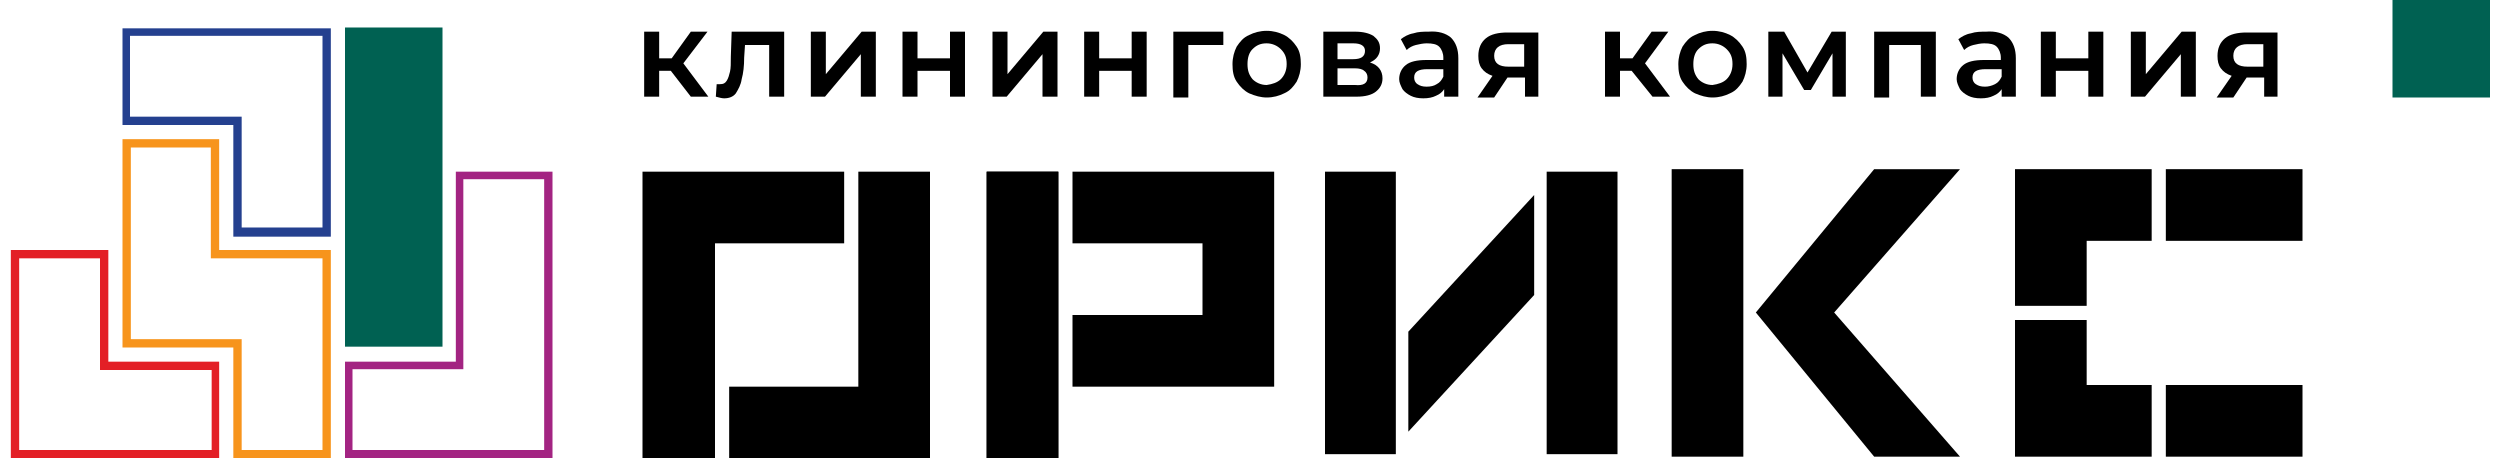 <?xml version="1.0" encoding="UTF-8"?> <svg xmlns="http://www.w3.org/2000/svg" xmlns:xlink="http://www.w3.org/1999/xlink" version="1.1" id="Layer_1" x="0px" y="0px" viewBox="0 0 300 55" style="enable-background:new 0 0 300 55;" xml:space="preserve"> <style type="text/css"> .st0{fill:#006152;} .st1{fill:#F7941C;} .st2{fill:#E31F26;} .st3{fill:#24408F;} .st4{fill:#A32482;} </style> <rect x="287.1" class="st0" width="11.7" height="11.7"></rect> <g> <path d="M80.5,8.5h-1.4v3.1h-1.8V3.8h1.8V7h1.5l2.3-3.2h2L82,7.6l3,4h-2.1L80.5,8.5z"></path> <path d="M94.1,3.8v7.8h-1.8V5.4h-2.9l-0.1,1.5c0,1-0.1,1.9-0.3,2.6c-0.1,0.7-0.4,1.2-0.7,1.7c-0.3,0.4-0.8,0.6-1.4,0.6 c-0.3,0-0.6-0.1-1-0.2l0.1-1.5c0.1,0,0.3,0,0.4,0c0.4,0,0.6-0.1,0.8-0.4c0.2-0.3,0.3-0.7,0.4-1.1c0.1-0.4,0.1-1,0.1-1.8l0.1-3H94.1 z"></path> <path d="M97.3,3.8h1.8v5.1l4.3-5.1h1.7v7.8h-1.8V6.5L99,11.6h-1.7V3.8z"></path> <path d="M108.3,3.8h1.8V7h3.9V3.8h1.8v7.8h-1.8V8.5h-3.9v3.1h-1.8V3.8z"></path> <path d="M119.1,3.8h1.8v5.1l4.3-5.1h1.7v7.8h-1.8V6.5l-4.3,5.1h-1.7V3.8z"></path> <path d="M130.1,3.8h1.8V7h3.9V3.8h1.8v7.8h-1.8V8.5h-3.9v3.1h-1.8V3.8z"></path> <path d="M146.8,5.4h-4.2v6.3h-1.8V3.8h6V5.4z"></path> <path d="M149.9,11.2c-0.6-0.3-1.1-0.8-1.5-1.4s-0.5-1.3-0.5-2.1c0-0.8,0.2-1.5,0.5-2.1c0.4-0.6,0.8-1.1,1.5-1.4 c0.6-0.3,1.3-0.5,2.1-0.5c0.8,0,1.5,0.2,2.1,0.5c0.6,0.3,1.1,0.8,1.5,1.4c0.4,0.6,0.5,1.3,0.5,2.1c0,0.8-0.2,1.5-0.5,2.1 c-0.4,0.6-0.8,1.1-1.5,1.4c-0.6,0.3-1.3,0.5-2.1,0.5C151.3,11.7,150.6,11.5,149.9,11.2z M153.7,9.5c0.4-0.4,0.7-1,0.7-1.8 s-0.2-1.3-0.7-1.8c-0.4-0.4-1-0.7-1.7-0.7c-0.7,0-1.2,0.2-1.7,0.7c-0.4,0.4-0.6,1-0.6,1.8s0.2,1.3,0.6,1.8c0.4,0.4,1,0.7,1.7,0.7 C152.7,10.1,153.3,9.9,153.7,9.5z"></path> <path d="M165.9,9.4c0,0.7-0.3,1.2-0.8,1.6c-0.5,0.4-1.3,0.6-2.3,0.6h-4V3.8h3.8c1,0,1.7,0.2,2.2,0.5c0.5,0.4,0.8,0.8,0.8,1.5 c0,0.4-0.1,0.7-0.3,1c-0.2,0.3-0.5,0.5-0.9,0.7C165.4,7.8,165.9,8.5,165.9,9.4z M160.5,7.1h1.9c0.9,0,1.4-0.3,1.4-1 c0-0.6-0.5-0.9-1.4-0.9h-1.9V7.1z M164.1,9.3c0-0.3-0.1-0.6-0.4-0.8c-0.2-0.2-0.6-0.3-1.1-0.3h-2.1v2h2.1 C163.6,10.3,164.1,10,164.1,9.3z"></path> <path d="M174.1,4.5c0.6,0.6,0.9,1.4,0.9,2.5v4.6h-1.7v-0.9c-0.2,0.3-0.5,0.6-1,0.8c-0.4,0.2-0.9,0.3-1.5,0.3s-1.1-0.1-1.5-0.3 s-0.8-0.5-1-0.8c-0.2-0.4-0.4-0.8-0.4-1.2c0-0.7,0.3-1.3,0.8-1.7c0.5-0.4,1.3-0.6,2.5-0.6h2V6.9c0-0.5-0.2-1-0.5-1.3 c-0.3-0.3-0.8-0.4-1.5-0.4c-0.4,0-0.9,0.1-1.3,0.2c-0.4,0.1-0.8,0.3-1.1,0.6l-0.7-1.3c0.4-0.3,0.9-0.6,1.5-0.7 c0.6-0.2,1.2-0.2,1.8-0.2C172.6,3.7,173.5,4,174.1,4.5z M172.4,10.1c0.4-0.2,0.6-0.5,0.8-0.9V8.3h-1.9c-1.1,0-1.6,0.3-1.6,1 c0,0.3,0.1,0.6,0.4,0.8s0.6,0.3,1.1,0.3C171.7,10.4,172.1,10.3,172.4,10.1z"></path> <path d="M184.6,3.8v7.8H183V9.3h-2.1l-1.6,2.4h-2l1.8-2.6c-0.6-0.2-1-0.5-1.3-0.9c-0.3-0.4-0.4-0.9-0.4-1.5c0-0.9,0.3-1.6,0.9-2.1 c0.6-0.5,1.5-0.7,2.6-0.7H184.6z M179.3,6.7c0,0.9,0.6,1.3,1.7,1.3h1.9V5.3h-1.9C179.9,5.3,179.3,5.8,179.3,6.7z"></path> <path d="M195.8,8.5h-1.4v3.1h-1.8V3.8h1.8V7h1.5l2.3-3.2h2l-2.8,3.8l3,4h-2.1L195.8,8.5z"></path> <path d="M203.4,11.2c-0.6-0.3-1.1-0.8-1.5-1.4s-0.5-1.3-0.5-2.1c0-0.8,0.2-1.5,0.5-2.1c0.4-0.6,0.8-1.1,1.5-1.4 c0.6-0.3,1.3-0.5,2.1-0.5c0.8,0,1.5,0.2,2.1,0.5c0.6,0.3,1.1,0.8,1.5,1.4c0.4,0.6,0.5,1.3,0.5,2.1c0,0.8-0.2,1.5-0.5,2.1 c-0.4,0.6-0.8,1.1-1.5,1.4c-0.6,0.3-1.3,0.5-2.1,0.5C204.8,11.7,204.1,11.5,203.4,11.2z M207.2,9.5c0.4-0.4,0.7-1,0.7-1.8 s-0.2-1.3-0.7-1.8c-0.4-0.4-1-0.7-1.7-0.7c-0.7,0-1.2,0.2-1.7,0.7c-0.4,0.4-0.6,1-0.6,1.8s0.2,1.3,0.6,1.8c0.4,0.4,1,0.7,1.7,0.7 C206.2,10.1,206.8,9.9,207.2,9.5z"></path> <path d="M219.9,11.6V6.4l-2.6,4.4h-0.8l-2.6-4.4v5.2h-1.7V3.8h1.9l2.8,4.9l2.9-4.9h1.7l0,7.8H219.9z"></path> <path d="M232.3,3.8v7.8h-1.8V5.4h-3.8v6.3h-1.8V3.8H232.3z"></path> <path d="M241,4.5c0.6,0.6,0.9,1.4,0.9,2.5v4.6h-1.7v-0.9c-0.2,0.3-0.5,0.6-1,0.8c-0.4,0.2-0.9,0.3-1.5,0.3c-0.6,0-1.1-0.1-1.5-0.3 s-0.8-0.5-1-0.8c-0.2-0.4-0.4-0.8-0.4-1.2c0-0.7,0.3-1.3,0.8-1.7c0.5-0.4,1.3-0.6,2.5-0.6h2V6.9c0-0.5-0.2-1-0.5-1.3 c-0.3-0.3-0.8-0.4-1.5-0.4c-0.4,0-0.9,0.1-1.3,0.2c-0.4,0.1-0.8,0.3-1.1,0.6l-0.7-1.3c0.4-0.3,0.9-0.6,1.5-0.7 c0.6-0.2,1.2-0.2,1.8-0.2C239.5,3.7,240.4,4,241,4.5z M239.4,10.1c0.4-0.2,0.6-0.5,0.8-0.9V8.3h-1.9c-1.1,0-1.6,0.3-1.6,1 c0,0.3,0.1,0.6,0.4,0.8s0.6,0.3,1.1,0.3C238.6,10.4,239,10.3,239.4,10.1z"></path> <path d="M244.9,3.8h1.8V7h3.9V3.8h1.8v7.8h-1.8V8.5h-3.9v3.1h-1.8V3.8z"></path> <path d="M255.7,3.8h1.8v5.1l4.3-5.1h1.7v7.8h-1.8V6.5l-4.3,5.1h-1.7V3.8z"></path> <path d="M273.3,3.8v7.8h-1.6V9.3h-2.1l-1.6,2.4h-2l1.8-2.6c-0.6-0.2-1-0.5-1.3-0.9c-0.3-0.4-0.4-0.9-0.4-1.5c0-0.9,0.3-1.6,0.9-2.1 c0.6-0.5,1.5-0.7,2.6-0.7H273.3z M268,6.7c0,0.9,0.6,1.3,1.7,1.3h1.9V5.3h-1.9C268.6,5.3,268,5.8,268,6.7z"></path> </g> <rect x="118.4" y="20.6" width="8.6" height="34.4"></rect> <polygon points="127,37.8 127,29.2 127,20.6 118.4,20.6 118.4,55 127,55 127,47.3 127,46.4 "></polygon> <polygon points="144.3,20.6 144.3,20.6 128.7,20.6 128.7,29.2 144.3,29.2 144.3,37.8 128.7,37.8 128.7,46.4 144.3,46.4 152.9,46.4 152.9,37.8 152.9,29.2 152.9,20.6 "></polygon> <g> <rect x="200.6" y="20.3" width="8.6" height="34.5"></rect> <polygon points="224.9,20.3 210.7,37.5 224.9,54.8 235.2,54.8 220.1,37.5 235.2,20.3 "></polygon> </g> <rect x="41.4" y="3.3" class="st0" width="11.7" height="38.3"></rect> <path class="st1" d="M25.3,17.6V30v1h1h12.4v23H29V41.7v-1h-1H15.7v-23H25.3 M26.3,16.7H14.7v25H28V55h11.7V30H26.3V16.7L26.3,16.7z "></path> <path class="st2" d="M12,31v12.4v1h1h12.4V54H2.3l0-23H12 M13,30H1.3l0,25h25V43.4H13V30L13,30z"></path> <path class="st3" d="M38.7,4.3l0,23H29V15v-1h-1H15.6V4.3H38.7 M39.7,3.4h-25V15H28v13.4h11.7L39.7,3.4L39.7,3.4z"></path> <path class="st4" d="M65.3,21.5l0,32.5l-11.5,0l-11.5,0v-9.7h12.3h1v-1V21.5H65.3 M66.3,20.6H54.7v22.8H41.4V55l12.4,0l12.5,0 L66.3,20.6L66.3,20.6z"></path> <rect x="159" y="20.6" width="8.5" height="33.9"></rect> <rect x="185.6" y="20.6" width="8.5" height="33.9"></rect> <polygon points="184.1,23.4 184.1,35.4 169,51.8 169,39.8 "></polygon> <rect x="259.9" y="20.3" width="16.4" height="8.6"></rect> <rect x="259.9" y="46.2" width="16.4" height="8.6"></rect> <polygon points="258.2,46.2 250.4,46.2 250.4,38.4 241.8,38.4 241.8,46.2 241.8,54.8 241.8,54.8 250.4,54.8 250.4,54.8 258.2,54.8 "></polygon> <polygon points="258.2,20.3 250.4,20.3 250.4,20.3 241.8,20.3 241.8,20.3 241.8,28.9 241.8,36.7 250.4,36.7 250.4,28.9 258.2,28.9 "></polygon> <polygon points="101.3,20.6 85.8,20.6 83.5,20.6 77.1,20.6 77.1,55 85.8,55 85.8,29.2 101.3,29.2 "></polygon> <polygon points="87.5,55 103,55 105.3,55 111.6,55 111.6,20.6 103,20.6 103,46.4 87.5,46.4 "></polygon> </svg> 